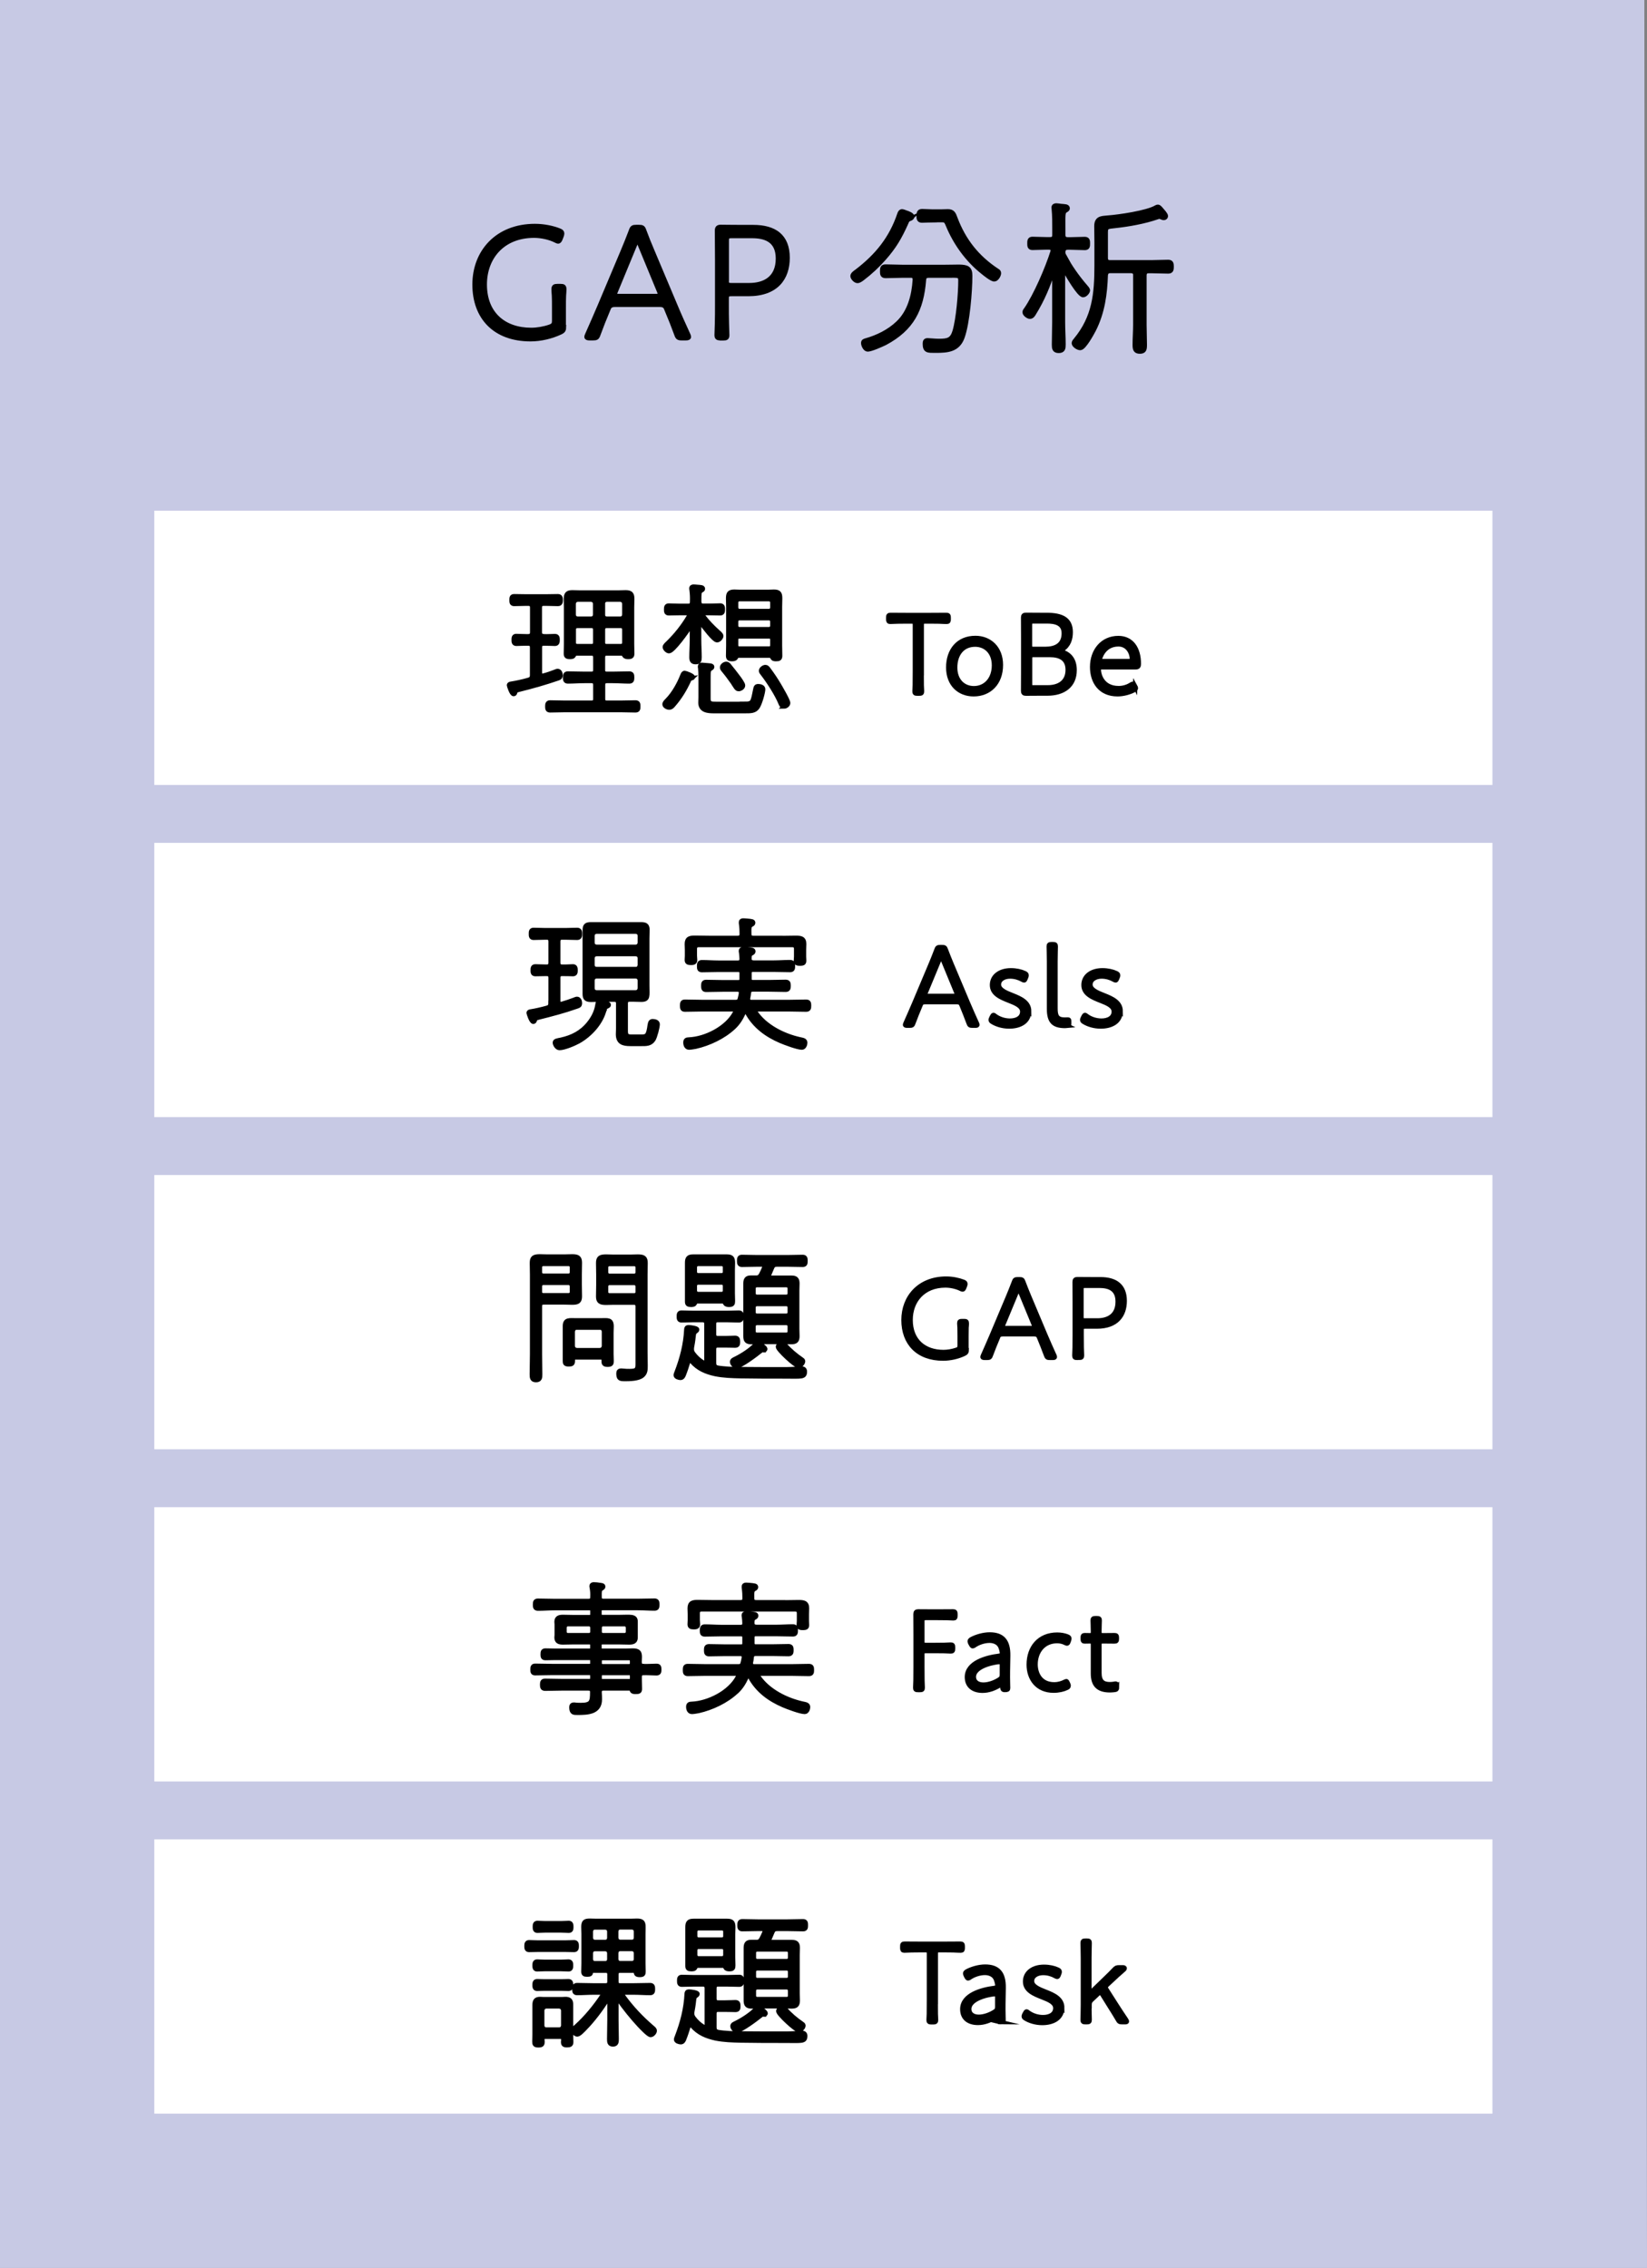<?xml version="1.0" encoding="UTF-8"?><svg id="b" xmlns="http://www.w3.org/2000/svg" width="185.18" height="254.95" viewBox="0 0 185.18 254.95"><rect x="0" y="0" width="185.18" height="254.95" fill="#808080" stroke="none"/><defs><style>.d{fill:#fff;}.e{fill:#c7c9e4;}.f{stroke:#000;stroke-miterlimit:10;stroke-width:.5px;}</style></defs><g id="c"><polygon class="e" points="0 254.95 0 0 184.88 0 185.18 254.95 0 254.95"/><rect class="d" x="17.35" y="57.41" width="150.45" height="30.83"/><path class="f" d="m61.29,71.54c.41,0,.88-.03,1.11-.03.28,0,.29.21.29.42,0,.23-.02.44-.29.44-.23,0-.7-.03-1.11-.03h-.13c-.33,0-.46.13-.46.46v2.83c.02.18.08.34.29.34.05,0,.08,0,.11-.02.44-.11.86-.26,1.28-.42.08-.03.23-.1.31-.1.26,0,.33.28.33.47,0,.18-.05.28-.23.34-1.45.5-2.96.93-4.46,1.3-.31.08-.36.1-.42.33-.02.08-.07.15-.16.15-.24,0-.52-.96-.52-.99,0-.11.11-.15.21-.16.62-.1,1.37-.26,1.98-.44.33-.1.41-.24.41-.57v-3.06c0-.33-.13-.46-.46-.46h-.23c-.41,0-.88.03-1.09.03-.29,0-.29-.23-.29-.46,0-.21.02-.41.28-.41.23,0,.7.03,1.11.03h.23c.33,0,.46-.15.46-.46v-2.75c0-.33-.13-.46-.46-.46h-.2c-.46,0-.91.03-1.37.03-.29,0-.29-.2-.29-.44,0-.23,0-.42.29-.42.46,0,.91.02,1.37.02h2.18c.46,0,.91-.02,1.37-.02.29,0,.31.2.31.42,0,.24-.02.44-.31.44-.46,0-.91-.03-1.37-.03h-.21c-.33,0-.46.13-.46.46v2.75c0,.31.13.42.46.46h.13Zm3.5,1.92c-.16.02-.21.1-.29.23-.06.15-.28.16-.41.16-.36,0-.46-.08-.46-.39,0-.36.02-.72.02-1.07v-4.12c0-.39-.02-.72-.02-.96.02-.49.13-.72.72-.72.29,0,.59.02.88.02h4.25c.28,0,.55-.02.85-.02.55,0,.75.15.75.72,0,.33-.02.63-.02.96v4.12c0,.36.02.71.02,1.09,0,.29-.11.37-.46.37-.15,0-.34-.02-.41-.16-.08-.11-.13-.21-.29-.23h-1.69c-.31,0-.44.13-.44.46v1.37c0,.33.13.46.44.46h.67c.62,0,1.24-.03,1.84-.03.31,0,.33.15.33.44,0,.26-.02.44-.31.44-.62,0-1.24-.05-1.85-.05h-.67c-.31,0-.44.15-.44.46v1.55c0,.31.13.44.44.44h1.53c.55,0,1.12-.03,1.68-.03.31,0,.31.2.31.44s0,.44-.31.44c-.55,0-1.12-.03-1.68-.03h-6.23c-.57,0-1.12.03-1.69.03-.29,0-.31-.18-.31-.44,0-.24.02-.44.31-.44.57,0,1.12.03,1.69.03h2.94c.33,0,.46-.13.46-.44v-1.55c0-.31-.13-.46-.46-.46h-.78c-.62,0-1.24.05-1.85.05-.29,0-.31-.18-.31-.44,0-.28.02-.44.31-.44.62,0,1.24.03,1.85.03h.78c.33,0,.46-.13.46-.46v-1.37c0-.33-.13-.46-.46-.46h-1.68Zm2.13-5.6c-.03-.28-.18-.42-.46-.46h-1.5c-.28.03-.42.18-.46.46v1.25c.03.28.18.44.46.44h1.5c.28,0,.42-.16.46-.44v-1.25Zm-1.95,2.5c-.33,0-.46.13-.46.46v1.38c0,.31.13.44.46.44h1.5c.33,0,.46-.13.46-.44v-1.38c0-.33-.13-.46-.46-.46h-1.5Zm4.77-.81c.28,0,.42-.16.46-.44v-1.25c-.03-.28-.18-.42-.46-.46h-1.51c-.28.03-.44.18-.44.46v1.25c0,.28.16.44.44.44h1.51Zm-1.95,2.65c0,.31.13.44.44.44h1.51c.33,0,.46-.13.46-.44v-1.38c0-.33-.13-.46-.46-.46h-1.51c-.31,0-.44.13-.44.46v1.38Z"/><path class="f" d="m77.75,76.26c-.15.02-.21.03-.28.2-.46,1.02-1.04,1.97-1.77,2.8-.13.15-.24.28-.46.28-.2,0-.52-.16-.52-.37,0-.16.18-.33.29-.44.75-.76,1.35-1.85,1.74-2.85.05-.11.1-.23.24-.23.07,0,.91.29.91.47,0,.08-.1.13-.16.15Zm.98-6.28c-.08,0-.11.08-.13.15v1.79c0,.65.05,1.32.05,1.97,0,.36-.05.54-.44.54s-.46-.21-.46-.55c0-.65.05-1.3.05-1.95v-1.4c-.02-.08-.03-.15-.11-.15-.05,0-.08.03-.11.07-.28.46-1.9,2.75-2.36,2.75-.2,0-.47-.28-.47-.46,0-.15.24-.36.36-.47.88-.86,1.71-1.89,2.33-2.96.03-.07.05-.1.05-.16,0-.18-.15-.23-.29-.23h-.85c-.42,0-.89.02-1.16.02-.29,0-.29-.21-.29-.44s.02-.42.29-.42c.26,0,.73.03,1.16.03h1.01c.33,0,.46-.13.46-.46.02-.47,0-.88-.06-1.35-.02-.05-.02-.1-.02-.15,0-.16.11-.2.24-.2.15,0,.29.02.42.03.34.03.63.02.63.21,0,.1-.08.13-.21.21-.21.15-.21.29-.21,1.24.03.33.15.46.46.46h.75c.42,0,.89-.03,1.16-.03.29,0,.29.23.29.46,0,.21-.03.41-.29.41s-.75-.02-1.16-.02h-.55c-.13,0-.26.05-.26.2,0,.07.03.1.06.15.49.65,1.07,1.25,1.68,1.79.13.11.34.29.34.44,0,.16-.24.47-.47.47-.36,0-1.53-1.58-1.76-1.9-.03-.03-.06-.07-.11-.07Zm4.99,9.14c.93,0,.91-.15,1.2-1.59.06-.29.1-.39.33-.39.21,0,.55.07.55.34,0,.34-.34,1.59-.63,2.02-.31.44-.73.44-1.42.44h-3.48c-.7,0-1.51-.07-1.51-.96,0-.21.02-.41.02-.62v-2.29c0-.31-.02-.7-.05-.99-.02-.07-.02-.11-.02-.16,0-.13.08-.18.2-.18.06,0,.16.02.23.02.62.06.93.03.93.21,0,.1-.1.15-.16.18-.24.15-.26.33-.26.93v2.47c0,.57.31.58.89.58h3.19Zm-.67-1.66c-.23,0-.31-.21-.67-.76-.33-.47-.67-.93-1.04-1.37-.06-.08-.15-.18-.15-.29,0-.23.28-.41.47-.41.11,0,.21.07.28.15.39.47.78.98,1.14,1.46.11.15.46.65.46.81,0,.26-.33.41-.49.41Zm-.02-3.76c-.18.02-.23.11-.31.24-.07.13-.26.15-.41.15-.34,0-.44-.08-.44-.39,0-.37.02-.76.02-1.14v-4.33c0-.31-.02-.63-.02-.96,0-.55.13-.75.7-.75.2,0,.41.02.62.02h3.2c.2,0,.41-.02.62-.02.57,0,.7.18.7.75,0,.33-.02.65-.02.96v4.33c0,.37.02.76.02,1.14,0,.33-.11.39-.44.39-.15,0-.34,0-.41-.16-.08-.13-.13-.21-.29-.23h-3.55Zm3.42-5.01c.24,0,.39-.16.39-.41v-.54c0-.23-.15-.39-.39-.39h-3.3c-.24,0-.39.16-.39.39v.54c0,.24.15.41.39.41h3.3Zm-3.3.8c-.24,0-.39.16-.39.39v.46c0,.23.15.39.39.39h3.3c.24,0,.39-.16.39-.39v-.46c0-.23-.15-.39-.39-.39h-3.3Zm0,2.05c-.28,0-.39.11-.39.39v.57c0,.28.1.41.39.41h3.3c.29,0,.39-.13.39-.41v-.57c0-.28-.11-.39-.39-.39h-3.3Zm5.01,7.87c-.23,0-.31-.15-.39-.34-.42-1.04-1.35-2.47-2.05-3.37-.06-.08-.15-.18-.15-.29,0-.21.29-.42.49-.42.15,0,.24.11.33.23.41.55.8,1.12,1.15,1.71.2.34,1.07,1.81,1.07,2.1,0,.21-.26.39-.46.39Z"/><path class="f" d="m103.62,75.36c0,.48,0,1.16.01,1.67.01.29.03.58.03.68,0,.22-.06.26-.31.26h-.21c-.25,0-.31-.04-.31-.26,0-.09.01-.4.03-.69.01-.51.01-1.17.01-1.65v-5.12c0-.33-.06-.39-.39-.39h-.53c-.3,0-.66,0-1.03.01-.4.01-.73.03-.83.03-.18,0-.22-.07-.22-.3v-.16c0-.25.04-.31.26-.31.09,0,1.16.01,1.82.01h2.63c.62,0,1.73-.01,1.82-.01.22,0,.26.07.26.31v.16c0,.23-.03.3-.21.3-.1,0-.51-.01-.87-.03-.34-.01-.73-.01-1-.01h-.56c-.33,0-.39.06-.39.39v5.12Z"/><path class="f" d="m112.53,74.75c0,2.06-1.31,3.29-3.06,3.29-1.6,0-2.85-1.09-2.85-3.01s1.11-3.31,3.05-3.31c1.59,0,2.86,1.12,2.86,3.02Zm-5.14.29c0,1.47.92,2.33,2.11,2.33,1.28,0,2.26-.99,2.26-2.58,0-1.48-.94-2.33-2.12-2.33-1.46,0-2.25,1.12-2.25,2.58Z"/><path class="f" d="m117.05,77.96c-.43,0-1.47.01-1.71.01-.22,0-.3-.08-.3-.3,0-.26.01-1.63.01-2.29v-3.67c0-.83-.01-2.07-.01-2.3,0-.21.09-.29.3-.29s1.07.01,1.71.01h.61c1.71,0,2.72.47,2.72,1.93,0,.73-.2,1.48-.94,1.95-.1.07-.16.12-.16.16s.06.08.2.12c.87.3,1.34.98,1.34,2.04,0,1.77-1.28,2.63-3.06,2.63h-.72Zm-1.25-5.4c0,.33.06.39.39.39h1.34c1.07,0,2.08-.38,2.08-1.76,0-1.18-1.04-1.34-1.9-1.34h-1.52c-.33,0-.39.06-.39.39v2.32Zm0,4.32c0,.33.06.39.39.39h1.63c1.2,0,2.23-.56,2.23-1.97,0-1.31-.94-1.67-1.99-1.67h-1.86c-.33,0-.39.07-.39.39v2.85Z"/><path class="f" d="m127.63,77.14c.05.09.08.16.08.22,0,.08-.07.14-.21.22-.56.3-1.28.46-1.85.46-1.97,0-2.85-1.43-2.85-3.06,0-1.83,1.15-3.25,2.94-3.25,1.52,0,2.3,1.21,2.3,2.89,0,.29-.08.39-.35.39h-3.8c-.26,0-.35.05-.35.25,0,.61.4,2.1,2.24,2.1.48,0,.98-.14,1.38-.4.1-.07.17-.09.22-.09.08,0,.13.07.21.21l.04.08Zm-.36-3.06c0-.65-.44-1.65-1.52-1.65-1.74,0-2.1,1.67-2.1,1.72,0,.13.09.17.33.17h2.95c.25,0,.34-.05.34-.23Z"/><rect class="d" x="17.35" y="206.77" width="150.45" height="30.83"/><path class="f" d="m60.55,219.18c-.37,0-.83.02-1.07.02-.28,0-.28-.23-.28-.44s.02-.42.28-.42c.24,0,.7.03,1.07.03h2.94c.37,0,.83-.03,1.06-.03.28,0,.29.21.29.44,0,.21-.02.42-.29.42-.26,0-.67-.02-1.06-.02h-2.94Zm2.46,9.78h-1.71c-.2,0-.31.08-.33.31.02.08.02.18.02.28,0,.29-.1.37-.46.37-.41,0-.44-.13-.44-.44,0-.26.02-.54.02-.8v-3.29c0-.44.13-.67.6-.67.15,0,.31.02.46.02h1.97c.15,0,.29-.02.44-.02.46,0,.62.18.62.63v3.32c0,.29.02.59.02.88,0,.28-.11.36-.46.36s-.44-.08-.44-.37c0-.1.02-.18.02-.26-.02-.23-.11-.33-.33-.33Zm-1.76-7.61c-.33,0-.68.03-.86.03-.28,0-.28-.24-.28-.46,0-.2.02-.41.28-.41.18,0,.54.03.86.03h1.81c.33,0,.7-.03.86-.03.28,0,.28.23.28.46,0,.21-.02.41-.28.41-.21,0-.52-.03-.86-.03h-1.81Zm0,2.2c-.33,0-.68.02-.86.02-.28,0-.28-.23-.28-.44s.02-.41.28-.41c.18,0,.54.02.86.02h1.81c.33,0,.7-.02.86-.02.28,0,.28.23.28.44s-.02.41-.28.41c-.21,0-.52-.02-.86-.02h-1.81Zm.03-6.54c-.33,0-.68.03-.86.03-.28,0-.28-.24-.28-.46,0-.2.02-.41.28-.41.18,0,.54.03.86.03h1.81c.33,0,.7-.03.86-.03.28,0,.28.24.28.46s-.02.41-.28.41c-.21,0-.52-.03-.86-.03h-1.81Zm1.59,11.14c.28,0,.42-.16.46-.44v-1.71c-.03-.28-.18-.42-.46-.46h-1.45c-.28.03-.42.18-.46.46v1.71c.03.28.18.44.46.44h1.45Zm3.82-6.64c-.16,0-.21.08-.26.23-.02.15-.07.23-.41.23s-.42-.08-.42-.34c0-.31.02-.62.02-.94v-3.27c0-.26-.02-.54-.02-.8,0-.57.16-.7.72-.7.24,0,.5.02.75.02h3.81c.24,0,.49-.02.73-.02.89,0,.72.41.72,1.5v3.3c0,.29.02.58.02.88s-.03.41-.42.41c-.34,0-.39-.1-.42-.24-.03-.16-.08-.24-.26-.24h-1.51c-.31,0-.44.13-.44.44v.76c0,.33.13.46.44.46h1.54c.6,0,1.2-.03,1.82-.03.29,0,.31.18.31.44s-.02.44-.31.44c-.62,0-1.22-.05-1.82-.05h-1.07c-.11.02-.24.06-.24.21,0,.07.03.1.06.15.99,1.37,2.05,2.49,3.32,3.58.13.11.26.21.26.36,0,.18-.24.47-.46.47-.24,0-1.07-.89-1.28-1.11-.86-.93-1.59-1.85-2.33-2.88-.03-.05-.06-.08-.13-.08-.08,0-.11.1-.11.16v2.26c0,.7.03,1.4.03,2.08,0,.33,0,.63-.41.63s-.42-.29-.42-.62c0-.7.03-1.4.03-2.1v-2.31c0-.07-.03-.13-.11-.13-.05,0-.08.02-.11.07-.73,1.14-1.59,2.31-2.55,3.29-.16.16-.63.68-.85.68s-.46-.29-.46-.47c0-.15.24-.34.36-.44,1.07-.96,2.11-2.23,2.91-3.43.03-.05.05-.1.05-.16,0-.15-.13-.2-.26-.21h-.8c-.6,0-1.2.05-1.82.05-.29,0-.31-.18-.31-.44,0-.28.02-.44.31-.44.62,0,1.22.03,1.82.03h1.38c.31,0,.44-.13.44-.46v-.76c0-.31-.13-.44-.44-.44h-1.38Zm1.82-4.38c-.03-.29-.16-.42-.44-.46h-1.2c-.28.03-.41.16-.44.46v.72c.03.29.16.42.44.46h1.2c.28-.03.41-.16.44-.46v-.72Zm-1.64,1.97c-.28.03-.41.16-.44.46v.7c.03.28.16.41.44.44h1.2c.28-.03.41-.16.44-.44v-.7c-.03-.29-.16-.42-.44-.46h-1.2Zm4.2-.8c.28-.03.41-.16.44-.46v-.72c-.03-.29-.16-.42-.44-.46h-1.35c-.28.03-.41.16-.44.46v.72c.03.29.16.42.44.46h1.35Zm-1.79,1.95c.03.28.16.41.44.44h1.35c.28-.03.41-.16.44-.44v-.7c-.03-.29-.16-.42-.44-.46h-1.35c-.28.03-.41.16-.44.46v.7Z"/><path class="f" d="m77.61,227.62c-.11,0-.16.07-.2.16-.15.49-.31.99-.5,1.46-.06.16-.16.33-.37.33-.15,0-.52-.1-.52-.29,0-.1.06-.24.1-.34.6-1.56,1.01-3.14,1.09-4.82,0-.13.06-.24.23-.24.23,0,.98.1.98.26,0,.1-.08.15-.15.2-.16.1-.21.2-.24.46-.03.24-.06.63-.19,1.29-.02.1-.02.18-.02.26,0,.21.05.31.15.47.31.42.67.76,1.11,1.02.05.02.1.05.15.05.23,0,.23-.24.24-.29v-4.07c0-.31-.13-.46-.46-.46h-.93c-.47,0-.94.03-1.42.03-.28,0-.29-.2-.29-.42,0-.24,0-.44.29-.44.47,0,.94.03,1.42.03h3.61c.47,0,.96-.03,1.43-.03.29,0,.29.2.29.44,0,.23-.02.42-.29.42-.47,0-.96-.03-1.43-.03h-.93c-.31,0-.44.13-.44.46v1.12c0,.33.13.46.44.46h.8c.46,0,.94-.03,1.12-.03.29,0,.33.15.33.44,0,.28-.03.42-.33.42-.11,0-.68-.02-1.12-.02h-.8c-.31,0-.44.13-.44.46v1.51c0,.28.08.47.41.54.31.06.81.1,1.24.13.34.02.7.03,1.04.03,1.81.02,3.61.02,5.42.02.55,0,1.71-.08,1.77-.08.2,0,.33.11.33.33,0,.67-.36.55-2.29.55-1.64,0-3.29,0-4.91-.03-.96-.02-1.94-.05-2.88-.24-1.04-.23-1.9-.59-2.62-1.4-.05-.05-.11-.1-.2-.1Zm3.69-6.65h-2.86c-.16,0-.21.1-.29.23-.06.15-.26.16-.41.16-.33,0-.44-.07-.44-.36v-4.36c0-.52.15-.7.67-.7h3.79c.55,0,.68.18.68.72,0,.24-.02.5-.02.75v2.65c0,.29.02.59.02.88,0,.31-.05.42-.44.42-.15,0-.34-.02-.41-.16-.08-.13-.13-.23-.29-.23Zm-.13-2.93c.24,0,.39-.16.39-.39v-.5c0-.23-.15-.39-.39-.39h-2.62c-.23,0-.39.16-.39.39v.5c0,.23.16.39.39.39h2.62Zm-3.01,1.72c0,.23.16.39.39.39h2.62c.24,0,.39-.16.39-.39v-.52c0-.23-.15-.39-.39-.39h-2.62c-.23,0-.39.16-.39.39v.52Zm7.76,6.7h-.05s-.08-.02-.11-.02c-.08,0-.18.08-.23.13-.44.36-2.2,1.69-2.68,1.69-.23,0-.49-.26-.49-.49,0-.2.21-.26.42-.37.73-.36,1.69-.98,2.24-1.58.05-.05.15-.15.23-.15.15,0,.83.5.83.65,0,.06-.06.13-.16.13Zm.07-9.22s.03-.1.03-.15c0-.2-.15-.24-.33-.26h-.46c-.6,0-1.19.03-1.77.03-.29,0-.31-.18-.31-.44s.02-.44.31-.44c.59,0,1.17.03,1.77.03h3.3c.59,0,1.17-.03,1.76-.03.31,0,.31.2.31.44,0,.26,0,.44-.31.44-.59,0-1.17-.03-1.76-.03h-1.11c-.33,0-.46.08-.59.39-.1.24-.2.49-.31.73-.02.03-.03.08-.03.13,0,.18.11.24.29.24h2.28c.49,0,.63.2.63.65,0,.28-.02.54-.02.81v4.29c0,.28.02.54.02.8,0,.54-.18.68-.72.68-.2,0-.41-.02-.6-.02h-3.19c-.21,0-.41.02-.62.02-.52,0-.7-.13-.7-.67v-5.89c0-.42.1-.68.57-.68h.62c.31,0,.42-.1.57-.36.13-.24.24-.49.34-.73Zm2.85,2.29c0-.23-.16-.39-.39-.39h-3.3c-.23,0-.39.16-.39.39v.54c0,.24.16.39.39.39h3.3c.23,0,.39-.15.39-.39v-.54Zm0,2.13c0-.23-.16-.39-.39-.39h-3.3c-.23,0-.39.16-.39.39v.54c0,.24.16.39.39.39h3.3c.23,0,.39-.15.39-.39v-.54Zm-3.69,1.74c-.23,0-.39.16-.39.39v.55c0,.24.16.39.39.39h3.3c.23,0,.39-.15.39-.39v-.55c0-.23-.16-.39-.39-.39h-3.3Zm4.67,4.83c-.34,0-2.31-1.82-2.31-2.15,0-.18.31-.41.49-.41.15,0,.23.11.31.21.49.57,1.2,1.17,1.82,1.59.08.05.2.13.2.23,0,.23-.29.52-.5.52Z"/><path class="f" d="m105.2,224.72c0,.48,0,1.16.01,1.67.01.29.03.59.03.68,0,.22-.07.26-.31.26h-.21c-.25,0-.31-.04-.31-.26,0-.09.01-.4.03-.69.01-.51.01-1.17.01-1.65v-5.11c0-.33-.07-.39-.39-.39h-.53c-.3,0-.66,0-1.03.01-.4.01-.73.03-.83.03-.18,0-.22-.07-.22-.3v-.16c0-.25.04-.31.26-.31.09,0,1.16.01,1.82.01h2.63c.62,0,1.73-.01,1.82-.01.22,0,.26.07.26.31v.16c0,.23-.03.3-.21.3-.1,0-.51-.01-.87-.03-.34-.01-.73-.01-1-.01h-.56c-.33,0-.39.06-.39.39v5.11Z"/><path class="f" d="m112.51,227.32c-.26,0-.31-.05-.33-.31-.01-.21-.04-.29-.12-.29-.04,0-.12.03-.21.09-.53.33-1.2.59-1.89.59-1.02,0-1.76-.49-1.76-1.54,0-1.61,2.19-2.21,3.59-2.38.29-.04.35-.12.35-.27,0-.17-.08-.6-.25-.88-.21-.35-.65-.55-1.15-.55-.6,0-1.26.23-1.68.52-.09.07-.16.1-.21.1-.08,0-.12-.07-.2-.21l-.06-.13c-.04-.09-.07-.16-.07-.21,0-.1.07-.17.21-.25.55-.29,1.34-.52,2.04-.52,1.43,0,2.1.73,2.07,2.39l-.03,1.76c-.01.44,0,.94.01,1.43,0,.16.01.35.01.44,0,.17-.06.21-.3.21h-.06Zm-.6-3.16c-.23,0-1.02.14-1.48.31-.83.29-1.46.74-1.46,1.38,0,.55.43.87,1.08.87.6,0,1.29-.26,1.77-.57.25-.16.31-.27.31-.57v-1.07c.01-.26-.03-.35-.22-.35Z"/><path class="f" d="m119.42,225.7c0,1.18-1.03,1.71-2.23,1.71-.73,0-1.41-.21-1.87-.49-.14-.08-.21-.14-.21-.25,0-.05.01-.1.06-.21l.07-.13c.07-.14.12-.21.18-.21.05,0,.09.03.21.12.39.29,1,.52,1.64.52.78,0,1.39-.34,1.39-1.02,0-.61-.69-.91-1.46-1.21-.94-.37-1.94-.77-1.94-1.78s.88-1.65,2.12-1.65c.61,0,1.16.13,1.54.31.17.08.22.13.22.25,0,.07-.01.12-.04.18l-.06.16c-.06.16-.1.23-.18.23-.05,0-.13-.04-.22-.09-.35-.2-.83-.35-1.35-.35-.69,0-1.26.34-1.26.91s.72.89,1.55,1.21c.89.35,1.85.77,1.85,1.8Z"/><path class="f" d="m122.48,225.55c0,.4.03,1.39.03,1.51,0,.22-.07.26-.31.26h-.16c-.25,0-.31-.04-.31-.26,0-.12.03-1.08.03-1.69v-5.26c0-.64-.03-1.51-.03-1.69,0-.22.07-.26.31-.26h.16c.25,0,.31.04.31.26,0,.2-.03,1.11-.03,1.69v3.63c0,.17.03.25.08.25s.12-.04.21-.13l1.55-1.5c.35-.34.66-.64.95-.95.2-.21.27-.25.56-.25h.42c.13,0,.2.04.2.1,0,.05-.04.12-.12.18-.47.4-.92.82-1.38,1.25l-.43.4c-.14.13-.21.22-.21.31,0,.08.05.17.13.29l1.04,1.63c.31.48.7,1.09,1.13,1.72.07.09.09.16.09.2,0,.07-.09.08-.23.08h-.31c-.27,0-.35-.04-.48-.29-.27-.46-.49-.82-.79-1.29l-.96-1.54c-.09-.14-.16-.22-.23-.22-.07,0-.14.07-.26.17l-.72.68c-.17.16-.22.29-.22.56v.16Z"/><rect class="d" x="17.35" y="169.43" width="150.45" height="30.83"/><path class="f" d="m72.33,187.3c.34.02,1.22-.03,1.48-.03.28,0,.31.13.31.42,0,.26-.03.41-.31.41-.29,0-1.11-.05-1.48-.03-.31,0-.41.16-.41.46v.23c0,.36.02.72.02,1.09,0,.29-.1.34-.46.34-.15,0-.36,0-.42-.15-.06-.15-.11-.23-.28-.24h-2.93c-.29,0-.42.11-.44.42.02.28.03.55.03.81,0,1.48-1.4,1.51-2.52,1.51-.39,0-.67.02-.67-.62,0-.18.07-.29.26-.29.08,0,.18,0,.24.02.18.02.39.02.57.02,1.19,0,1.27-.37,1.27-1.43,0-.33-.13-.44-.46-.44h-2.96c-.63,0-1.25.03-1.87.03-.29,0-.34-.15-.34-.44,0-.31.05-.44.33-.44.63,0,1.25.03,1.89.03h3.09c.23,0,.33-.1.33-.33v-.26c0-.23-.1-.33-.33-.33h-4.2c-.63,0-1.27.03-1.9.03-.28,0-.29-.16-.29-.42,0-.23.02-.41.29-.41.63,0,1.27.03,1.9.03h4.2c.23,0,.33-.1.33-.33v-.26c0-.23-.1-.33-.33-.33h-3.82c-.36,0-.73.02-1.09.02-.29,0-.34-.1-.34-.42,0-.34.07-.42.34-.42.36,0,.73.02,1.09.02h3.82c.23,0,.33-.1.33-.33v-.29c0-.24-.1-.34-.33-.34h-1.89c-.36,0-.72.02-1.07.02-.41,0-.73-.07-.73-.55,0-.1.02-.19.02-.31v-1.14c0-.11-.02-.21-.02-.31,0-.47.31-.55.72-.55.36,0,.73.02,1.09.02h1.89c.23,0,.33-.1.33-.34v-.33c0-.24-.1-.34-.33-.34h-3.92c-.62,0-1.25.05-1.87.05-.31,0-.33-.18-.33-.44,0-.29.03-.44.33-.44.62,0,1.25.03,1.87.03h3.79c.33,0,.46-.13.46-.46.02-.37,0-.67-.07-1.06-.02-.05-.02-.1-.02-.15,0-.16.11-.2.24-.2.2,0,.49.03.7.07.13.02.36.02.36.18,0,.11-.1.15-.21.23-.21.13-.21.31-.2.94,0,.31.13.44.44.44h3.87c.62,0,1.25-.03,1.87-.03.29,0,.31.16.31.44s-.02.44-.31.44c-.62,0-1.25-.05-1.87-.05h-3.99c-.23,0-.33.1-.33.34v.33c0,.24.1.34.33.34h1.92c1.17,0,1.81-.15,1.81.5v1.81c0,.47-.33.54-.72.54-.36,0-.72-.02-1.09-.02h-1.92c-.23,0-.33.1-.33.34v.29c0,.23.1.33.33.33h2.57c.28,0,.55-.02.83-.02.6,0,.8.15.8.7,0,.2-.02.41-.02.6.02.29.1.44.41.44Zm-8.47-4.72c-.24,0-.39.16-.39.41v.44c0,.23.15.39.39.39h2.36c.23,0,.39-.16.39-.39v-.44c0-.24-.16-.41-.39-.41h-2.36Zm3.56.85c0,.23.15.39.39.39h2.41c.23,0,.39-.16.39-.39v-.44c0-.24-.16-.41-.39-.41h-2.41c-.24,0-.39.16-.39.41v.44Zm0,3.55c0,.2.13.33.33.33h2.99c.2,0,.33-.13.33-.33v-.26c0-.2-.13-.33-.33-.33h-2.99c-.2,0-.33.13-.33.33v.26Zm.33,1.09c-.23,0-.33.1-.33.33v.26c0,.23.1.33.33.33h2.99c.23,0,.33-.1.33-.33v-.26c0-.23-.1-.33-.33-.33h-2.99Z"/><path class="f" d="m82.79,190.18c-1.14,1.06-2.75,1.82-4.26,2.16-.18.03-.54.1-.73.1-.31,0-.41-.31-.41-.57s.13-.33.36-.33c1.9-.07,4.31-1.29,5.21-3.01.02-.05.05-.1.05-.15,0-.24-.26-.24-.31-.24h-3.48c-.63,0-1.25.03-1.89.03-.29,0-.31-.16-.31-.44s.02-.44.31-.44c.63,0,1.25.03,1.89.03h3.82c.28,0,.39-.08.47-.36.05-.15.13-.58.13-.7,0-.26-.2-.34-.42-.34h-1.64c-.63,0-1.25.03-1.87.03-.29,0-.31-.18-.31-.44,0-.28.02-.44.31-.44.62,0,1.24.03,1.87.03h1.74c.28,0,.39-.11.39-.39v-.62c0-.26-.11-.39-.39-.39h-2.26c-.6,0-1.2.03-1.82.03-.29,0-.31-.16-.31-.44,0-.26.02-.44.31-.44.62,0,1.22.05,1.82.05h2.21c.31,0,.44-.13.44-.44,0-.24-.03-.47-.06-.72-.02-.06-.02-.11-.02-.16,0-.16.13-.2.26-.2.15,0,.31.02.46.03.52.03.67.05.67.23,0,.1-.08.15-.23.23-.2.13-.2.24-.21.58.02.31.13.41.46.44h2.29c.6,0,1.2-.05,1.81-.05.31,0,.33.16.33.44,0,.26-.02.44-.31.44-.62,0-1.22-.03-1.82-.03h-2.36c-.26,0-.39.11-.39.39v.62c0,.28.13.39.39.39h1.82c.62,0,1.24-.03,1.85-.03.31,0,.33.16.33.44,0,.26-.02.44-.33.44-.62,0-1.24-.03-1.85-.03h-1.84c-.24,0-.42.1-.44.36-.02.21-.05.42-.1.62v.1c0,.24.16.33.37.33h4.29c.62,0,1.25-.03,1.87-.03.31,0,.33.16.33.44s-.02.44-.33.44c-.62,0-1.25-.03-1.87-.03h-3.59c-.11,0-.26.05-.26.21,0,.07,0,.08.05.15,1.09,1.59,3.11,2.6,4.94,3.01.36.08.63.1.63.39,0,.18-.11.54-.37.54-.49,0-1.92-.54-2.41-.75-1.55-.67-2.88-1.63-3.72-3.16-.05-.08-.11-.15-.21-.15-.08,0-.18.08-.21.16-.31.67-.63,1.17-1.12,1.63Zm5.48-10.05c.5,0,.99-.02,1.5-.02.55,0,.96.03.96.68,0,.23-.02.46-.02.68v.75c0,.06.02.36.02.42,0,.28-.06.36-.46.36-.21,0-.46,0-.46-.29,0-.15.03-.36.03-.49v-.85c0-.31-.13-.46-.46-.46h-10.48c-.33,0-.46.15-.46.46v.75c0,.15.03.34.03.49,0,.29-.24.31-.46.31-.34,0-.46-.07-.46-.33,0-.16.02-.34.02-.47v-.65c0-.21-.02-.44-.02-.67,0-.65.37-.7.93-.7.5,0,1.02.02,1.53.02h3.25c.31,0,.46-.13.46-.46,0-.88-.08-1.06-.08-1.17v-.13c0-.16.11-.2.24-.2.16,0,.33.02.47.03.5.05.65.06.65.23,0,.11-.08.15-.23.23-.21.15-.23.33-.21,1.01,0,.33.15.46.46.46h3.22Z"/><path class="f" d="m103.7,187.38c0,.44,0,1.05.01,1.55.01.42.03.72.03.78,0,.23-.06.27-.31.27h-.21c-.25,0-.31-.04-.31-.26,0-.07.01-.4.03-.82.01-.47.01-1.02.01-1.52v-3.64c0-.83-.01-2.11-.01-2.29,0-.22.08-.3.3-.3.16,0,1,.01,1.71.01h.39c.66,0,1.64-.01,1.82-.01.22,0,.26.07.26.31v.16c0,.23-.04.3-.22.3-.1,0-.34-.01-.72-.03-.36-.01-.79-.01-1.15-.01h-1.24c-.33,0-.39.06-.39.39v2.26c0,.33.06.39.39.39h.98c.33,0,.74,0,1.09-.01.4-.01.64-.03.73-.03.22,0,.26.06.26.31v.14c0,.25-.04.31-.26.31-.05,0-.34-.01-.74-.03-.35-.01-.77-.01-1.08-.01h-.98c-.33,0-.39.07-.39.39v1.38Z"/><path class="f" d="m113.03,189.98c-.26,0-.31-.05-.33-.31-.01-.21-.04-.29-.12-.29-.04,0-.12.03-.21.09-.53.33-1.2.59-1.89.59-1.02,0-1.76-.49-1.76-1.54,0-1.61,2.19-2.21,3.59-2.38.29-.04.35-.12.35-.27,0-.17-.08-.6-.25-.88-.21-.35-.65-.55-1.15-.55-.6,0-1.26.23-1.68.52-.09.07-.16.1-.21.1-.08,0-.12-.07-.2-.21l-.07-.13c-.04-.09-.07-.16-.07-.21,0-.1.07-.17.21-.25.55-.29,1.34-.52,2.04-.52,1.43,0,2.1.73,2.07,2.39l-.03,1.76c-.01.44,0,.94.01,1.43,0,.16.01.35.01.44,0,.17-.06.21-.3.21h-.06Zm-.6-3.16c-.23,0-1.02.14-1.48.31-.83.29-1.46.74-1.46,1.38,0,.55.43.87,1.08.87.6,0,1.29-.26,1.77-.57.25-.16.31-.27.31-.57v-1.07c.01-.26-.03-.35-.22-.35Z"/><path class="f" d="m120.15,189.5c0,.12-.06.18-.22.25-.36.17-.87.3-1.47.3-1.87,0-2.79-1.37-2.79-2.92,0-1.93,1.17-3.37,3.2-3.37.43,0,.82.08,1.13.2.17.07.23.13.23.23,0,.05-.01.12-.04.2l-.05.14c-.05.16-.1.23-.18.23-.05,0-.1-.03-.21-.08-.23-.12-.56-.2-.89-.2-1.55,0-2.43,1.2-2.43,2.62,0,1.01.51,2.25,2.12,2.25.4,0,.82-.12,1.12-.27.1-.05.17-.09.22-.09.06,0,.1.07.17.23l.04.09c.03.07.04.13.04.18Z"/><path class="f" d="m125.59,189.62c0,.27-.05.34-.33.36-.14.01-.3.03-.46.03-1.38,0-1.91-.64-1.91-1.9v-3.25c0-.27-.08-.35-.34-.35-.21,0-.46.01-.59.01-.18,0-.22-.06-.22-.31v-.08c0-.25.04-.31.22-.31.13,0,.38.01.6.01.25,0,.33-.08.33-.34v-.17c0-.39-.03-1.08-.03-1.15,0-.22.06-.26.31-.26h.16c.25,0,.31.04.31.26,0,.07-.03.75-.03,1.15v.17c0,.26.06.34.39.34h.14c.38,0,1.05-.01,1.17-.01.22,0,.26.06.26.31v.08c0,.25-.04.31-.26.31-.12,0-.79-.01-1.17-.01h-.14c-.33,0-.39.07-.39.39v3.15c0,.98.42,1.28,1.17,1.28.14,0,.31-.01.48-.04.06-.01.12-.03.16-.03.13,0,.16.08.16.29v.08Z"/><rect class="d" x="17.35" y="132.09" width="150.45" height="30.83"/><path class="f" d="m60.7,152.26c0,.73.03,1.48.03,2.23,0,.37-.02.65-.46.65s-.47-.26-.47-.65c0-.75.03-1.5.03-2.23v-9c0-.41-.02-.83-.02-1.24,0-.58.13-.78.88-.78.28,0,.57.02.85.02h1.92c.28,0,.55-.02.85-.02.63,0,.88.11.88.71,0,.44-.02.86-.02,1.3v1.16c0,.44.02.88.02,1.32,0,.58-.24.7-.86.7-.29,0-.57-.02-.86-.02h-2.31c-.33,0-.46.13-.46.46v5.38Zm.39-10.18c-.23,0-.39.16-.39.39v.55c0,.23.16.39.39.39h2.83c.24,0,.39-.16.39-.39v-.55c0-.23-.15-.39-.39-.39h-2.83Zm-.39,3.14c0,.24.16.39.39.39h2.83c.24,0,.39-.15.39-.39v-.6c0-.24-.15-.41-.39-.41h-2.83c-.23,0-.39.16-.39.41v.6Zm4.03,7.37c-.21,0-.33.08-.33.31v.11c0,.29-.11.36-.44.36-.41,0-.44-.11-.44-.39v-3.9c0-.78.5-.65,1.27-.65h2.7c.85,0,1.27-.13,1.27.68,0,.23-.02.47-.02.7v2.39c0,.26.02.54.02.8,0,.29-.03.41-.44.41-.24,0-.44-.03-.44-.33v-.18c0-.23-.11-.31-.33-.31h-2.83Zm2.72-.81c.28-.03.42-.18.46-.46v-1.64c-.03-.28-.18-.44-.46-.44h-2.6c-.28,0-.42.16-.46.44v1.64c.03.28.18.42.46.46h2.6Zm1.55-5.35c-.29,0-.57.02-.86.02-.63,0-.88-.13-.88-.7,0-.44.02-.88.02-1.32v-1.16c0-.44-.02-.86-.02-1.3,0-.58.24-.71.88-.71.28,0,.57.02.86.02h1.85c.28,0,.55-.02.85-.02.68,0,.88.15.88.73,0,.44-.02.86-.02,1.29v8.78c0,.49.02.98.02,1.46,0,.46,0,.83-.39,1.14-.33.24-.89.36-1.84.36-.63,0-.81,0-.81-.65,0-.2.1-.29.29-.29.07,0,.2.02.26.02.24.03.47.03.72.03.93,0,.89-.28.89-1.03v-6.21c0-.33-.13-.46-.46-.46h-2.24Zm-.47-4.34c-.23,0-.39.16-.39.39v.55c0,.23.16.39.39.39h2.78c.23,0,.39-.16.39-.39v-.55c0-.23-.16-.39-.39-.39h-2.78Zm-.39,3.14c0,.24.16.39.39.39h2.78c.23,0,.39-.15.39-.39v-.6c0-.24-.16-.41-.39-.41h-2.78c-.23,0-.39.16-.39.41v.6Z"/><path class="f" d="m77.57,152.94c-.11,0-.16.07-.2.16-.15.49-.31.99-.5,1.46-.06.16-.16.33-.37.33-.15,0-.52-.1-.52-.29,0-.1.06-.24.1-.34.6-1.56,1.01-3.14,1.09-4.82,0-.13.06-.24.23-.24.23,0,.98.1.98.26,0,.1-.08.15-.15.2-.16.1-.21.2-.24.46-.03.24-.06.63-.19,1.29-.02.1-.02.18-.02.26,0,.21.05.31.15.47.31.42.67.76,1.11,1.02.05.02.1.05.15.05.23,0,.23-.24.24-.29v-4.07c0-.31-.13-.46-.46-.46h-.93c-.47,0-.94.03-1.42.03-.28,0-.29-.2-.29-.42,0-.24,0-.44.29-.44.47,0,.94.03,1.42.03h3.61c.47,0,.96-.03,1.43-.03.29,0,.29.2.29.44,0,.23-.02.42-.29.42-.47,0-.96-.03-1.43-.03h-.93c-.31,0-.44.13-.44.46v1.12c0,.33.13.46.44.46h.8c.46,0,.94-.03,1.12-.03.29,0,.33.15.33.44,0,.28-.03.42-.33.42-.11,0-.68-.02-1.12-.02h-.8c-.31,0-.44.13-.44.46v1.51c0,.28.08.47.41.54.31.06.81.1,1.24.13.34.02.7.03,1.04.03,1.81.02,3.61.02,5.42.02.55,0,1.71-.08,1.77-.08.2,0,.33.11.33.33,0,.67-.36.55-2.29.55-1.64,0-3.29,0-4.91-.03-.96-.02-1.94-.05-2.88-.24-1.04-.23-1.9-.59-2.62-1.4-.05-.05-.11-.1-.2-.1Zm3.69-6.65h-2.86c-.16,0-.21.1-.29.23-.06.15-.26.16-.41.16-.33,0-.44-.07-.44-.36v-4.36c0-.52.15-.7.67-.7h3.79c.55,0,.68.18.68.72,0,.24-.02.5-.02.75v2.65c0,.29.02.59.02.88,0,.31-.05.42-.44.42-.15,0-.34-.02-.41-.16-.08-.13-.13-.23-.29-.23Zm-.13-2.93c.24,0,.39-.16.39-.39v-.5c0-.23-.15-.39-.39-.39h-2.62c-.23,0-.39.16-.39.39v.5c0,.23.16.39.39.39h2.62Zm-3.01,1.72c0,.23.16.39.39.39h2.62c.24,0,.39-.16.39-.39v-.52c0-.23-.15-.39-.39-.39h-2.62c-.23,0-.39.16-.39.39v.52Zm7.76,6.7h-.05s-.08-.02-.11-.02c-.08,0-.18.08-.23.13-.44.36-2.2,1.69-2.68,1.69-.23,0-.49-.26-.49-.49,0-.2.21-.26.42-.37.73-.36,1.69-.98,2.24-1.58.05-.05.15-.15.23-.15.15,0,.83.5.83.65,0,.06-.06.13-.16.13Zm.07-9.22s.03-.1.03-.15c0-.2-.15-.24-.33-.26h-.46c-.6,0-1.19.03-1.77.03-.29,0-.31-.18-.31-.44s.02-.44.31-.44c.59,0,1.17.03,1.77.03h3.3c.59,0,1.17-.03,1.76-.03.31,0,.31.2.31.44,0,.26,0,.44-.31.44-.59,0-1.17-.03-1.76-.03h-1.11c-.33,0-.46.08-.59.39-.1.24-.2.49-.31.73-.02.03-.03.08-.03.13,0,.18.11.24.29.24h2.28c.49,0,.63.2.63.65,0,.28-.02.54-.02.81v4.29c0,.28.02.54.02.8,0,.54-.18.68-.72.68-.2,0-.41-.02-.6-.02h-3.19c-.21,0-.41.02-.62.02-.52,0-.7-.13-.7-.67v-5.89c0-.42.1-.68.57-.68h.62c.31,0,.42-.1.57-.36.13-.24.24-.49.34-.73Zm2.85,2.29c0-.23-.16-.39-.39-.39h-3.3c-.23,0-.39.16-.39.39v.54c0,.24.16.39.39.39h3.3c.23,0,.39-.15.39-.39v-.54Zm0,2.13c0-.23-.16-.39-.39-.39h-3.3c-.23,0-.39.16-.39.39v.54c0,.24.16.39.39.39h3.3c.23,0,.39-.15.39-.39v-.54Zm-3.69,1.74c-.23,0-.39.16-.39.39v.55c0,.24.16.39.39.39h3.3c.23,0,.39-.15.39-.39v-.55c0-.23-.16-.39-.39-.39h-3.3Zm4.67,4.83c-.34,0-2.31-1.82-2.31-2.15,0-.18.31-.41.49-.41.15,0,.23.11.31.21.49.57,1.2,1.17,1.82,1.59.08.05.2.13.2.23,0,.23-.29.52-.5.52Z"/><path class="f" d="m108.69,151.72c0,.27-.05.35-.29.47-.69.33-1.55.53-2.37.53-2.82,0-4.44-1.73-4.44-4.33s1.81-4.65,4.79-4.65c.73,0,1.43.16,1.93.35.17.06.23.13.23.23,0,.07-.01.12-.04.2l-.08.21c-.07.16-.1.23-.2.23-.05,0-.1-.03-.21-.08-.47-.23-1.12-.38-1.71-.38-2.5,0-3.92,1.73-3.92,3.88,0,2.34,1.54,3.61,3.7,3.61.46,0,1-.09,1.46-.25.3-.1.36-.19.36-.51v-1.03c0-.36,0-.64-.01-.94-.01-.16-.03-.4-.03-.49,0-.22.06-.26.31-.26h.22c.25,0,.31.04.31.26,0,.09-.01.34-.03.49-.01.3-.01.56-.01.94v1.51Z"/><path class="f" d="m112.17,150.42c-.29.69-.51,1.24-.76,1.91-.09.27-.16.31-.43.31h-.26c-.17,0-.25-.03-.25-.1,0-.05.03-.1.07-.2.34-.75.66-1.51.99-2.27l1.82-4.32c.22-.52.44-1.08.65-1.63.09-.27.16-.31.43-.31h.2c.27,0,.34.04.43.31.2.53.42,1.08.65,1.63l1.82,4.32c.33.78.66,1.52,1,2.27.04.09.07.14.07.2,0,.08-.08.1-.25.1h-.31c-.27,0-.34-.04-.43-.31-.25-.68-.47-1.22-.75-1.91l-.07-.16c-.08-.18-.22-.27-.51-.27h-3.54c-.29,0-.43.09-.51.27l-.07.16Zm.61-1.48c-.04.1-.06.17-.06.22,0,.12.09.14.3.14h2.99c.21,0,.3-.03.3-.14,0-.05-.03-.12-.06-.22l-1.57-3.81c-.05-.13-.1-.18-.16-.18s-.1.05-.16.18l-1.58,3.81Z"/><path class="f" d="m121.11,152.64c-.25,0-.31-.04-.31-.26,0-.07.01-.43.03-.91.01-.48.01-1.03.01-1.43v-3.62c0-.85-.01-2.19-.01-2.32,0-.22.08-.3.3-.3.12,0,1.04.01,1.71.01h.89c1.69,0,2.72.73,2.72,2.43,0,1.6-.89,2.88-3.12,2.88h-1.33c-.33,0-.39.06-.39.39v.52c0,.4,0,.95.01,1.42.01.48.03.85.03.92,0,.22-.06.26-.31.26h-.21Zm.48-4.59c0,.33.06.39.39.39h1.41c1.18,0,2.28-.52,2.28-2.12,0-1.51-1.08-1.78-2.06-1.78h-1.63c-.33,0-.39.06-.39.39v3.12Z"/><rect class="d" x="17.35" y="94.75" width="150.45" height="30.83"/><path class="f" d="m61.91,112.75v-2.83c0-.31-.13-.44-.46-.44h-.11c-.41,0-.89.02-1.15.02-.29,0-.29-.21-.29-.44s.02-.42.29-.42c.26,0,.75.03,1.15.03h.11c.33,0,.46-.13.46-.46v-2.36c0-.33-.13-.46-.46-.46h-.13c-.44,0-.88.03-1.33.03-.29,0-.29-.21-.29-.44s0-.44.29-.44c.46,0,.89.03,1.33.03h2.24c.46,0,.89-.03,1.33-.03.31,0,.31.21.31.46,0,.23-.02.42-.31.42-.44,0-.88-.03-1.33-.03h-.34c-.33,0-.46.13-.46.46v2.36c0,.33.13.46.46.46.44.02.93-.03,1.2-.03s.29.21.29.44-.02.42-.29.42-.76-.03-1.2-.02c-.33,0-.46.13-.46.44v2.59c0,.2.08.36.29.36.05,0,.1-.02.13-.02.49-.15.91-.28,1.38-.46.08-.03.23-.1.31-.1.24,0,.33.28.33.47,0,.28-.13.31-.36.39-1.38.49-2.8.86-4.23,1.22-.44.11-.41.13-.49.34-.03.08-.06.15-.16.15-.23,0-.52-.96-.52-.99,0-.11.11-.15.21-.16.52-.08,1.32-.26,1.84-.41.33-.1.41-.23.41-.55Zm6.07.65c-.34,1.54-1.61,2.93-2.96,3.68-.47.26-1.59.73-2.11.73-.31,0-.52-.42-.52-.6,0-.21.23-.23.72-.33,1.24-.28,2.28-.81,3.09-1.82.5-.62.85-1.3.98-2.1.03-.16.05-.39.23-.39.11,0,.36.08.49.11.37.11.54.18.54.29s-.18.16-.26.2c-.11.05-.16.1-.18.23Zm1.53-.57c0-.33-.13-.46-.46-.46h-1.77c-.28,0-.54.02-.81.02-.5,0-.72-.11-.72-.65v-7.16c0-.52.16-.67.68-.67h5.63c.47,0,.73.08.73.6,0,.33-.02.67-.02.99v5.29c0,1.19.15,1.59-.67,1.59-.29,0-.57-.02-.85-.02h-.44c-.33,0-.46.13-.46.46v3.09c0,.62.26.63.8.63h.93c.65,0,.81-.08.98-1.32.05-.34.15-.42.33-.42.21,0,.55.07.55.34,0,.34-.29,1.42-.47,1.71-.34.52-.8.5-1.35.5h-1.25c-.81,0-1.38-.16-1.38-1.09,0-.23.02-.44.02-.67v-2.78Zm1.97-6.39c.28-.03.41-.16.46-.44v-.83c-.03-.28-.16-.41-.46-.44h-4.41c-.29.03-.42.16-.46.44v.81c.03.29.16.42.46.46h4.41Zm-4.41.81c-.29.03-.42.16-.46.44v.81c.03.28.16.41.46.44h4.41c.28,0,.41-.15.46-.44v-.81c-.03-.28-.16-.41-.46-.44h-4.41Zm0,2.5c-.29.03-.42.16-.46.44v.93c.03.28.16.41.46.44h4.41c.28-.03.41-.16.46-.44v-.91c-.03-.29-.16-.42-.46-.46h-4.41Z"/><path class="f" d="m82.47,115.5c-1.14,1.06-2.75,1.82-4.26,2.16-.18.03-.54.1-.73.1-.31,0-.41-.31-.41-.57s.13-.33.36-.33c1.9-.07,4.31-1.29,5.21-3.01.02-.05.05-.1.05-.15,0-.24-.26-.24-.31-.24h-3.48c-.63,0-1.25.03-1.89.03-.29,0-.31-.16-.31-.44s.02-.44.31-.44c.63,0,1.25.03,1.89.03h3.82c.28,0,.39-.08.47-.36.05-.15.13-.58.13-.7,0-.26-.2-.34-.42-.34h-1.64c-.63,0-1.25.03-1.87.03-.29,0-.31-.18-.31-.44,0-.28.02-.44.31-.44.62,0,1.24.03,1.87.03h1.74c.28,0,.39-.11.39-.39v-.62c0-.26-.11-.39-.39-.39h-2.26c-.6,0-1.2.03-1.82.03-.29,0-.31-.16-.31-.44,0-.26.02-.44.31-.44.62,0,1.22.05,1.82.05h2.21c.31,0,.44-.13.44-.44,0-.24-.03-.47-.06-.72-.02-.06-.02-.11-.02-.16,0-.16.13-.2.26-.2.15,0,.31.02.46.03.52.03.67.05.67.23,0,.1-.08.15-.23.23-.2.13-.2.24-.21.58.02.31.13.41.46.44h2.29c.6,0,1.2-.05,1.81-.05.31,0,.33.16.33.44,0,.26-.02.44-.31.44-.62,0-1.22-.03-1.82-.03h-2.36c-.26,0-.39.11-.39.39v.62c0,.28.13.39.39.39h1.82c.62,0,1.24-.03,1.85-.03.31,0,.33.16.33.44,0,.26-.02.44-.33.44-.62,0-1.24-.03-1.85-.03h-1.84c-.24,0-.42.1-.44.36-.02.21-.05.42-.1.62v.1c0,.24.16.33.37.33h4.29c.62,0,1.25-.03,1.87-.03.31,0,.33.16.33.44s-.02.44-.33.44c-.62,0-1.25-.03-1.87-.03h-3.59c-.11,0-.26.05-.26.21,0,.07,0,.08.05.15,1.09,1.59,3.11,2.6,4.94,3.01.36.08.63.1.63.39,0,.18-.11.54-.37.54-.49,0-1.92-.54-2.41-.75-1.55-.67-2.88-1.63-3.73-3.16-.05-.08-.11-.15-.21-.15-.08,0-.18.08-.21.16-.31.67-.63,1.17-1.12,1.63Zm5.48-10.05c.5,0,.99-.02,1.5-.02.55,0,.96.03.96.68,0,.23-.02.46-.02.68v.75c0,.06.02.36.02.42,0,.28-.06.36-.46.36-.21,0-.46,0-.46-.29,0-.15.03-.36.03-.49v-.85c0-.31-.13-.46-.46-.46h-10.48c-.33,0-.46.15-.46.46v.75c0,.15.03.34.03.49,0,.29-.24.31-.46.31-.34,0-.46-.07-.46-.33,0-.16.02-.34.02-.47v-.65c0-.21-.02-.44-.02-.67,0-.65.37-.7.93-.7.5,0,1.02.02,1.53.02h3.25c.31,0,.46-.13.46-.46,0-.88-.08-1.06-.08-1.17v-.13c0-.16.11-.2.24-.2.16,0,.33.02.47.03.5.05.65.06.65.23,0,.11-.08.15-.23.23-.21.15-.23.33-.21,1.01,0,.33.15.46.46.46h3.22Z"/><path class="f" d="m103.46,113.08c-.29.69-.51,1.24-.76,1.91-.09.27-.16.31-.43.31h-.26c-.17,0-.25-.03-.25-.1,0-.05.03-.1.07-.2.34-.75.66-1.51.99-2.27l1.82-4.32c.22-.52.44-1.08.65-1.63.09-.27.16-.31.43-.31h.2c.27,0,.34.04.43.31.2.53.42,1.08.65,1.63l1.82,4.32c.33.78.66,1.52,1,2.27.04.09.07.14.07.2,0,.08-.08.1-.25.1h-.31c-.27,0-.34-.04-.43-.31-.25-.68-.47-1.22-.75-1.91l-.07-.16c-.08-.18-.22-.27-.51-.27h-3.54c-.29,0-.43.09-.51.27l-.07.16Zm.61-1.48c-.04.1-.06.17-.06.22,0,.12.09.14.3.14h2.99c.21,0,.3-.03.3-.14,0-.05-.03-.12-.06-.22l-1.57-3.81c-.05-.13-.1-.18-.16-.18s-.1.05-.16.18l-1.58,3.81Z"/><path class="f" d="m115.7,113.68c0,1.18-1.03,1.71-2.23,1.71-.73,0-1.41-.21-1.87-.49-.14-.08-.21-.14-.21-.25,0-.05.01-.1.07-.21l.06-.13c.07-.14.12-.21.18-.21.05,0,.09.03.21.12.39.29,1,.52,1.64.52.78,0,1.39-.34,1.39-1.02,0-.61-.69-.91-1.46-1.21-.94-.37-1.94-.77-1.94-1.78s.89-1.65,2.12-1.65c.61,0,1.16.13,1.54.31.17.08.22.13.22.25,0,.07-.01.12-.04.18l-.06.16c-.07.16-.1.23-.18.23-.05,0-.13-.04-.22-.09-.35-.2-.83-.35-1.35-.35-.69,0-1.26.34-1.26.91s.72.89,1.55,1.21c.88.35,1.85.77,1.85,1.8Z"/><path class="f" d="m120.01,115.32c-.1.01-.17.01-.25.01-1.3,0-1.81-.48-1.81-1.93v-5.31c0-.64-.03-1.56-.03-1.69,0-.22.06-.26.31-.26h.16c.25,0,.31.04.31.26,0,.13-.03,1.05-.03,1.69v5.27c0,.85.17,1.26,1.05,1.26.09,0,.26-.01.35-.01.13,0,.14.05.14.22v.25c0,.18-.04.21-.22.23Z"/><path class="f" d="m125.99,113.68c0,1.18-1.03,1.71-2.23,1.71-.73,0-1.41-.21-1.87-.49-.14-.08-.21-.14-.21-.25,0-.05.01-.1.07-.21l.06-.13c.07-.14.12-.21.18-.21.05,0,.09.03.21.12.39.29,1,.52,1.64.52.78,0,1.39-.34,1.39-1.02,0-.61-.69-.91-1.46-1.21-.94-.37-1.94-.77-1.94-1.78s.89-1.65,2.12-1.65c.61,0,1.16.13,1.54.31.17.08.22.13.22.25,0,.07-.01.12-.04.18l-.06.16c-.07.16-.1.23-.18.23-.05,0-.13-.04-.22-.09-.35-.2-.83-.35-1.35-.35-.69,0-1.26.34-1.26.91s.72.89,1.55,1.21c.88.35,1.85.77,1.85,1.8Z"/><path class="f" d="m63.41,36.71c0,.39-.07.5-.41.66-.98.46-2.19.76-3.35.76-4,0-6.29-2.45-6.29-6.14s2.56-6.58,6.78-6.58c1.03,0,2.03.22,2.73.5.24.09.33.18.33.33,0,.09-.02.17-.06.28l-.11.29c-.09.22-.15.33-.28.33-.07,0-.15-.04-.29-.11-.66-.33-1.59-.54-2.41-.54-3.54,0-5.55,2.45-5.55,5.49,0,3.32,2.18,5.11,5.23,5.11.65,0,1.42-.13,2.06-.35.42-.15.52-.28.52-.72v-1.46c0-.52,0-.9-.02-1.33-.02-.22-.04-.57-.04-.7,0-.31.09-.37.44-.37h.31c.35,0,.44.05.44.37,0,.13-.02.48-.04.7-.02.42-.02.79-.02,1.33v2.14Z"/><path class="f" d="m68.35,34.87c-.41.98-.72,1.75-1.07,2.71-.13.39-.22.44-.61.44h-.37c-.24,0-.35-.04-.35-.15,0-.07.04-.15.09-.28.48-1.07.94-2.14,1.4-3.21l2.58-6.12c.31-.74.63-1.53.92-2.3.13-.39.22-.44.61-.44h.28c.39,0,.48.05.61.44.28.76.59,1.53.92,2.3l2.58,6.12c.46,1.11.94,2.16,1.42,3.21.06.13.09.2.09.28,0,.11-.11.15-.35.15h-.44c-.39,0-.48-.06-.61-.44-.35-.96-.66-1.73-1.07-2.71l-.09-.22c-.11-.26-.31-.39-.72-.39h-5.01c-.41,0-.61.13-.72.39l-.09.22Zm.87-2.1c-.06.15-.09.24-.09.31,0,.17.13.2.42.2h4.24c.29,0,.42-.04.42-.2,0-.07-.04-.17-.09-.31l-2.23-5.4c-.07-.18-.15-.26-.22-.26s-.15.07-.22.26l-2.23,5.4Z"/><path class="f" d="m81.02,38.02c-.35,0-.44-.06-.44-.37,0-.09.02-.61.04-1.29.02-.68.02-1.46.02-2.03v-5.12c0-1.2-.02-3.1-.02-3.28,0-.31.11-.42.42-.42.17,0,1.47.02,2.41.02h1.25c2.4,0,3.85,1.03,3.85,3.45,0,2.27-1.25,4.07-4.42,4.07h-1.88c-.46,0-.55.09-.55.55v.74c0,.57,0,1.35.02,2.01.02.68.04,1.2.04,1.31,0,.31-.09.37-.44.37h-.29Zm.68-6.51c0,.46.09.55.55.55h1.99c1.68,0,3.23-.74,3.23-3,0-2.14-1.53-2.53-2.91-2.53h-2.3c-.46,0-.55.09-.55.55v4.42Z"/><path class="f" d="m102.29,24.6c-.26.11-.28.17-.42.5-.72,1.6-1.33,2.65-2.51,3.98-.72.81-1.51,1.55-2.38,2.21-.15.11-.37.29-.57.29-.24,0-.55-.35-.55-.55s.31-.41.48-.53c2.27-1.73,3.87-3.69,4.79-6.43.04-.13.13-.31.29-.31.09,0,.33.09.42.13.29.09.72.26.72.46,0,.15-.17.22-.28.26Zm.07,6.38h-.94c-.61,0-1.24.04-1.84.04-.37,0-.39-.2-.39-.52,0-.39.04-.53.39-.53.61,0,1.24.04,1.84.04h4.87c.65,0,1.16-.02,1.55-.02.92.02,1.24.17,1.24,1.01,0,1.73-.29,5.31-.87,6.91-.52,1.44-1.7,1.51-3.02,1.51-.87,0-1.2.04-1.2-.79,0-.26.07-.37.31-.37.22,0,.79.07,1.25.07,1.05,0,1.49-.11,1.79-1.09.41-1.38.65-4.24.65-5.71,0-.65-.33-.55-1.44-.55h-2.12c-.35,0-.53.13-.55.48-.26,3.34-1.36,5.49-4.37,7.1-.37.18-1.57.72-1.95.72-.28,0-.5-.48-.5-.72,0-.2.15-.24.29-.28,1.31-.37,2.6-1,3.59-1.94,1.33-1.23,1.81-3.11,1.92-4.87.02-.35-.15-.5-.5-.5Zm2.43-6.23c-.35,0-.72.04-1.09.04-.31,0-.41-.09-.41-.52s.11-.53.41-.53c.37,0,.74.04,1.09.04h1.05c.24,0,.5-.02.74-.02.55,0,.66.31.83.77.94,2.51,2.45,4.42,4.7,5.9.13.07.2.13.2.29,0,.22-.26.68-.52.68-.29,0-1.07-.63-1.31-.83-1.71-1.36-3.06-3.23-3.89-5.24-.24-.57-.29-.59-.83-.59h-.98Z"/><path class="f" d="m119.62,28.73c.65,1.22,1.53,2.47,2.43,3.5.09.11.26.28.26.41,0,.18-.29.53-.53.53-.46,0-1.77-2.29-2.03-2.75-.04-.05-.06-.07-.11-.07-.09,0-.11.07-.13.15v5.7c0,.85.06,1.7.06,2.54,0,.42-.04.7-.53.7s-.53-.28-.53-.7c0-.85.04-1.7.04-2.54v-5.81s-.02-.09-.06-.09-.06.02-.07.06c-.55,1.73-1.2,3.3-2.16,4.85-.09.17-.24.39-.46.39-.2,0-.59-.28-.59-.5,0-.11.07-.22.15-.31,1.09-1.57,2.41-4.65,2.99-6.49,0-.06.02-.11.02-.15,0-.24-.18-.31-.39-.33h-.33c-.52,0-1.05.04-1.57.04-.33,0-.33-.22-.33-.5,0-.26,0-.5.33-.5.52,0,1.05.04,1.57.04h.41c.37,0,.5-.15.5-.52v-.65c0-.68,0-1.53-.07-2.21,0-.05-.02-.13-.02-.18,0-.18.13-.24.29-.24s.37.04.52.06c.42.04.76.02.76.26,0,.11-.11.17-.26.26-.29.18-.24.54-.24,2.06v.65c0,.37.17.52.52.52h.35c.52,0,1.03-.04,1.55-.04.35,0,.35.22.35.5s0,.5-.33.5c-.52,0-1.05-.04-1.57-.04h-.35c-.35,0-.5.15-.52.5,0,.18.02.26.11.42Zm8.04,2.25c0-.37-.17-.52-.52-.52h-2.3c-.33,0-.46.13-.52.46-.07,2.14-.35,4.2-1.33,6.14-.2.39-1.11,2.06-1.53,2.06-.28,0-.72-.31-.72-.55,0-.13.13-.26.2-.35,2.12-2.56,2.36-5.2,2.36-8.39v-2.56c0-.61-.02-1.24-.02-1.84,0-.9.55-.9,1.25-.96,1.27-.09,4.44-.55,5.47-1.16.07-.04.11-.06.18-.06.15,0,.28.18.44.37.13.15.46.5.46.68,0,.11-.11.2-.22.2-.09,0-.18-.04-.26-.07-.09-.05-.17-.07-.26-.07-.07,0-.13.02-.18.04-1.49.52-3.24.83-4.81,1-.81.09-1.03.07-1.03.7v2.89c0,.35.15.5.5.5h4.66c.63,0,1.24-.04,1.86-.04.35,0,.39.18.39.54,0,.33-.04.52-.39.52-.63,0-1.23-.04-1.86-.04h-.31c-.35,0-.5.15-.5.52v5.53c0,.76.04,1.49.04,2.23,0,.5-.04.77-.55.77s-.57-.28-.57-.76c0-.76.06-1.49.06-2.25v-5.53Z"/></g></svg>